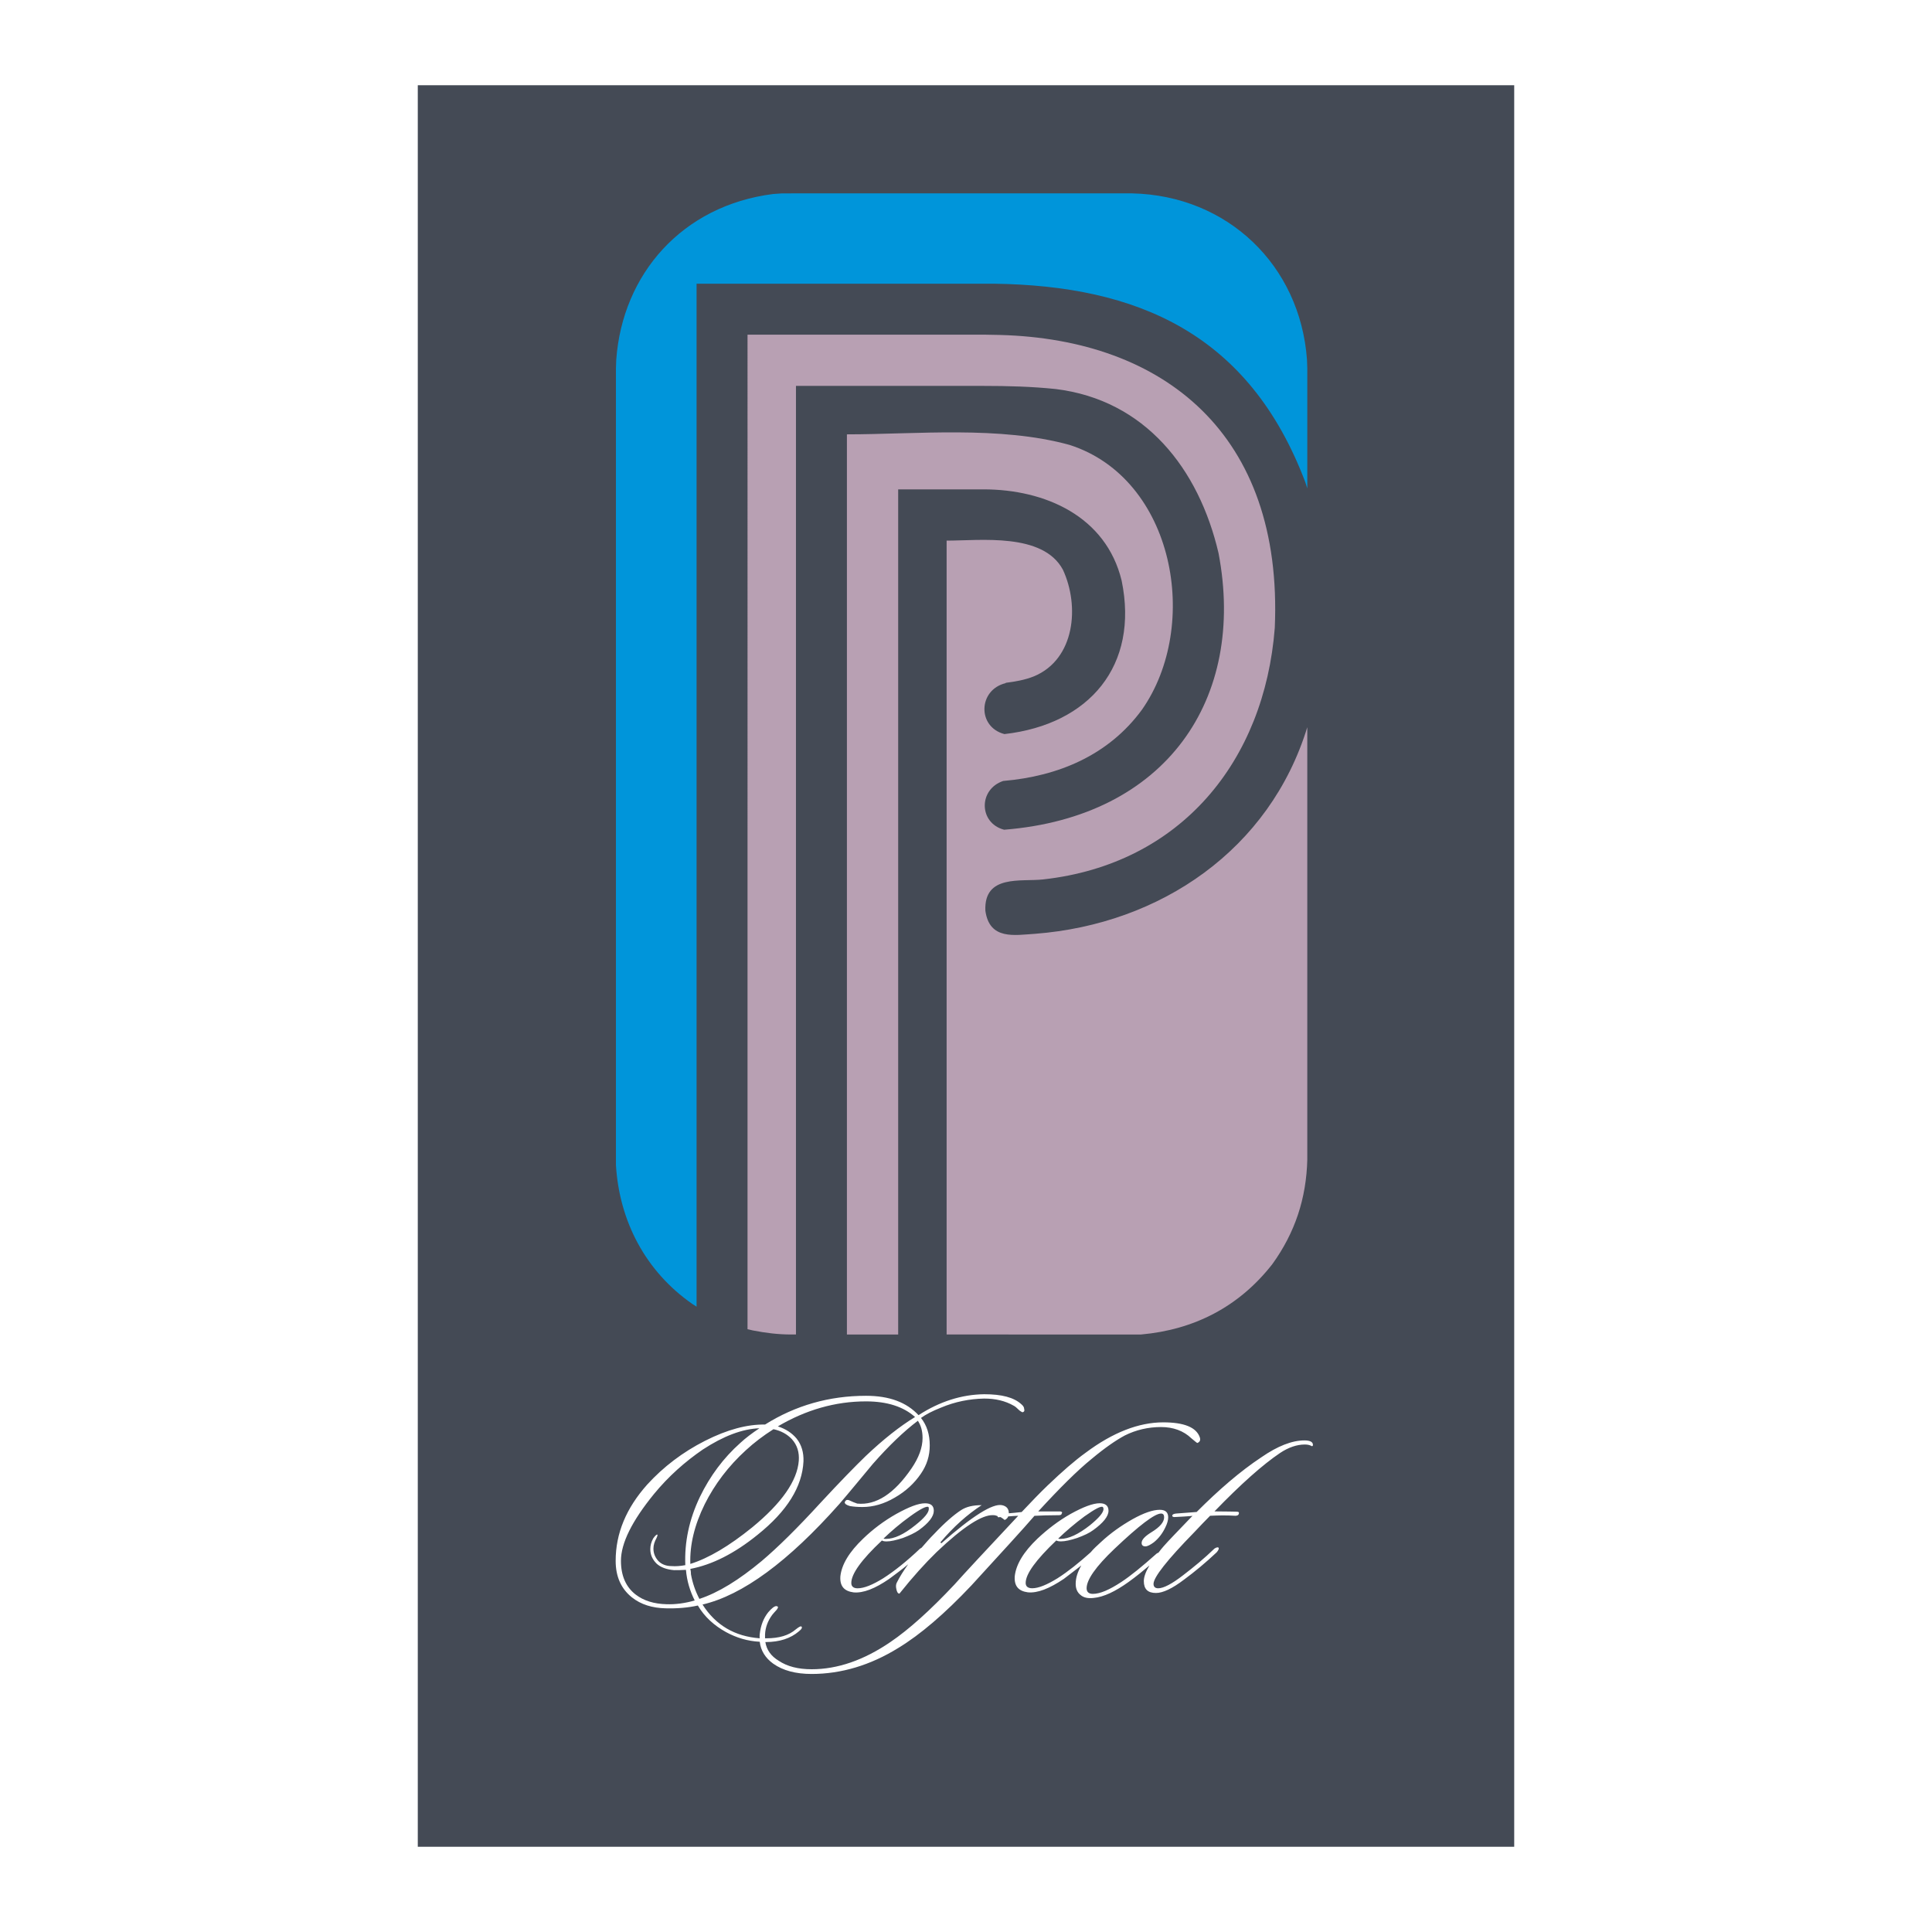 <?xml version="1.0" encoding="utf-8"?>
<!-- Generator: Adobe Illustrator 13.0.0, SVG Export Plug-In . SVG Version: 6.00 Build 14948)  -->
<!DOCTYPE svg PUBLIC "-//W3C//DTD SVG 1.0//EN" "http://www.w3.org/TR/2001/REC-SVG-20010904/DTD/svg10.dtd">
<svg version="1.0" id="Layer_1" xmlns="http://www.w3.org/2000/svg" xmlns:xlink="http://www.w3.org/1999/xlink" x="0px" y="0px"
	 width="192.756px" height="192.756px" viewBox="0 0 192.756 192.756" enable-background="new 0 0 192.756 192.756"
	 xml:space="preserve">
<g>
	<polygon fill-rule="evenodd" clip-rule="evenodd" fill="#FFFFFF" points="0,0 192.756,0 192.756,192.756 0,192.756 0,0 	"/>
	<polygon fill-rule="evenodd" clip-rule="evenodd" fill="#444A55" points="41.683,8.504 151.073,8.504 151.073,184.252 
		41.683,184.252 41.683,8.504 	"/>
	<path fill-rule="evenodd" clip-rule="evenodd" fill="#B8A0B3" d="M130.43,115.68c-0.094,3.867-1.216,7.298-3.492,10.447
		c-3.337,4.271-7.827,6.548-13.098,7.016h-0.873H94.444V53.938c3.368,0,9.604-0.811,11.601,2.9
		c1.684,3.617,1.216,8.918-2.869,10.633c-0.936,0.375-1.871,0.53-2.838,0.655v0.031c-2.744,0.655-2.869,4.366-0.125,5.083
		c8.482-0.967,13.44-6.83,11.694-15.311c-1.56-6.424-7.641-9.105-13.783-9.105h-8.513v84.319h-5.114V43.335
		c6.922,0,15.248-0.873,22.233,1.06c10.446,3.368,13.097,17.993,7.203,26.412c-3.336,4.553-8.356,6.642-13.845,7.11
		c-2.495,0.842-2.433,4.21,0.093,4.865c16.185-1.278,24.167-13.066,21.392-27.597c-1.964-8.419-7.327-15.28-16.246-16.371
		c-2.401-0.25-4.802-0.312-7.203-0.312h-18.71v94.641h-0.467c-1.341,0-2.557-0.156-3.836-0.405l-0.53-0.125V33.388h23.543
		l1.652,0.031c16.31,0.437,28.252,9.854,27.41,29.218c-1.029,13.284-9.354,23.575-23.106,25.103c-2.183,0.25-5.925-0.53-5.769,3.118
		c0.405,2.962,2.931,2.432,4.958,2.308c12.535-0.967,23.418-8.419,27.16-20.612V115.68L130.43,115.68z"/>
	<path fill-rule="evenodd" clip-rule="evenodd" fill="#0095DA" d="M78.947,19.293h34.02c9.511,0.219,16.746,7.172,17.432,16.59
		l0.031,0.873V48.73l-0.188-0.592c-5.612-14.875-16.776-19.646-31.12-19.833h-0.998H69.498v102.062l0,0l0,0l0,0l0,0l-0.437-0.28
		c-4.646-3.243-7.266-8.232-7.609-13.846v-0.562V36.756l0.031-0.873c0.624-8.544,6.58-15.374,15.654-16.527l0.904-0.062H78.947
		L78.947,19.293z"/>
	<path fill-rule="evenodd" clip-rule="evenodd" fill="#FFFFFF" d="M102.084,140.876c-0.062,0.062-0.155,0-0.374-0.155
		c-0.249-0.25-0.437-0.406-0.562-0.468c-0.873-0.499-1.84-0.718-2.962-0.718c-1.466,0.031-2.9,0.312-4.303,0.904
		c-0.873,0.343-1.528,0.687-1.996,1.029c0.593,0.748,0.874,1.652,0.874,2.744c0,1.029-0.281,1.934-0.874,2.807
		c-0.655,0.967-1.528,1.777-2.619,2.4c-1.06,0.624-2.152,0.936-3.212,0.936c-0.468,0-0.873-0.031-1.247-0.093
		c-0.343-0.094-0.53-0.219-0.53-0.375c0-0.031,0.031-0.062,0.062-0.124c0.093-0.156,0.281-0.156,0.561,0
		c0.125,0.062,0.343,0.155,0.624,0.249c1.871,0.188,3.68-0.967,5.426-3.523c0.717-1.061,1.092-2.059,1.092-3.024
		c0-0.687-0.156-1.248-0.468-1.716c-1.403,1.061-2.9,2.495-4.491,4.304c-1.123,1.341-2.214,2.682-3.336,3.991
		c-5.114,5.77-9.667,9.105-13.658,10.041c1.31,2.058,3.212,3.181,5.707,3.368c-0.031-0.125,0-0.281,0-0.406
		c0.094-0.873,0.374-1.59,0.842-2.183c0.343-0.405,0.624-0.623,0.811-0.623c0.062,0,0.125,0.031,0.156,0.062
		c0.031,0.062,0,0.155-0.125,0.312c-0.218,0.249-0.375,0.405-0.437,0.499c-0.437,0.593-0.686,1.247-0.717,1.964
		c0,0.125,0,0.25,0,0.375c0.031,0,0.062,0,0.125,0c1.279,0,2.245-0.281,2.962-0.904c0.281-0.219,0.437-0.312,0.53-0.281
		c0.125,0.094,0.062,0.25-0.25,0.499c-0.811,0.687-1.902,1.061-3.305,1.061c-0.031,0-0.031,0-0.031,0
		c0.125,0.779,0.561,1.403,1.341,1.871c0.842,0.562,1.934,0.842,3.274,0.842c2.588,0,5.208-0.904,7.858-2.713
		c1.84-1.247,3.96-3.149,6.393-5.738c0.998-1.122,3.119-3.398,6.362-6.859c-0.25,0-0.593,0.031-0.998,0.062
		c-0.031,0.062-0.062,0.156-0.125,0.188c-0.094,0.125-0.188,0.156-0.25,0.156c-0.062-0.062-0.187-0.156-0.343-0.25
		c-0.031,0-0.062-0.031-0.062-0.031c-0.031,0-0.031,0-0.031,0c-0.124,0.031-0.187,0.031-0.218,0s-0.031-0.062-0.031-0.093
		c-0.156-0.063-0.281-0.095-0.437-0.095c-1.092-0.062-2.994,1.154-5.644,3.68c-1.123,1.092-2.37,2.464-3.711,4.147
		c-0.156,0-0.25-0.155-0.312-0.468c-0.062-0.28-0.031-0.498,0.062-0.654c0.281-0.562,0.655-1.154,1.123-1.809
		c-0.624,0.53-1.278,0.998-1.902,1.466c-1.404,0.966-2.588,1.434-3.555,1.341c-0.936-0.125-1.372-0.624-1.31-1.591
		c0.125-1.185,0.873-2.433,2.276-3.773c0.966-0.935,2.089-1.776,3.305-2.463c1.248-0.687,2.183-1.061,2.869-1.061
		c0.592,0,0.873,0.25,0.873,0.748c0,0.562-0.499,1.217-1.497,1.934c-0.405,0.281-0.936,0.53-1.59,0.78
		c-0.686,0.218-1.216,0.343-1.621,0.343c-0.218,0-0.375-0.031-0.468-0.094c-2.058,1.934-3.056,3.337-3.056,4.241
		c0,0.343,0.218,0.53,0.624,0.53c0.655,0,1.497-0.344,2.557-0.998c1.123-0.718,2.37-1.715,3.68-2.963
		c0.062-0.031,0.125-0.062,0.156-0.094c0.406-0.468,0.811-0.935,1.279-1.402c1.029-1.092,1.933-1.871,2.65-2.339
		c0.53-0.344,1.185-0.499,2.059-0.499c-1.435,0.936-2.807,2.151-4.117,3.711l0.094,0.093c3.087-2.712,5.114-3.991,6.049-3.804
		c0.468,0.094,0.686,0.374,0.686,0.811c0.344-0.031,0.749-0.062,1.279-0.125c0.967-1.028,1.84-1.933,2.588-2.65
		c1.435-1.372,2.682-2.464,3.805-3.274c2.713-2.026,5.301-3.024,7.733-3.024c2.089,0,3.305,0.499,3.648,1.497
		c0.094,0.28,0,0.468-0.25,0.561c-0.031,0-0.218-0.155-0.592-0.467c-0.78-0.749-1.81-1.123-3.025-1.123
		c-1.278,0-2.494,0.28-3.617,0.842c-0.873,0.468-1.965,1.216-3.274,2.308c-1.466,1.185-3.243,2.963-5.363,5.27
		c1.497,0,2.214,0,2.214,0c0.156,0.031,0.219,0.094,0.125,0.219c0,0.094-0.094,0.155-0.28,0.155c-0.998,0-1.81,0.031-2.433,0.063
		c-1.154,1.341-3.274,3.647-6.299,6.953c-2.651,2.807-5.083,4.896-7.297,6.237c-2.775,1.715-5.675,2.588-8.638,2.588
		c-1.59,0-2.869-0.343-3.835-1.029c-0.779-0.562-1.247-1.31-1.341-2.183c-1.216-0.062-2.339-0.405-3.368-0.967
		c-1.185-0.655-2.151-1.528-2.807-2.65c-0.967,0.218-2.058,0.312-3.211,0.28c-1.341-0.031-2.464-0.374-3.368-1.092
		c-1.091-0.873-1.621-2.089-1.621-3.647c0-2.744,1.06-5.271,3.149-7.609c1.622-1.777,3.555-3.243,5.769-4.365
		s4.21-1.653,5.987-1.622c3.025-1.901,6.393-2.868,10.072-2.868c2.339,0,4.054,0.654,5.239,1.933
		c2.121-1.371,4.303-2.058,6.549-2.089c1.746,0,2.962,0.312,3.711,0.998c0.187,0.156,0.28,0.312,0.28,0.468
		C102.24,140.751,102.178,140.845,102.084,140.876L102.084,140.876z M130.929,144.275c-0.031,0.031-0.062,0-0.125-0.031
		c-0.125-0.062-0.312-0.125-0.623-0.125c-0.78,0-1.622,0.281-2.464,0.842c-1.715,1.154-3.897,3.088-6.549,5.831
		c1.278,0,2.027,0.031,2.246,0.031c0.187,0,0.249,0.094,0.155,0.281c-0.031,0.062-0.155,0.125-0.312,0.125
		c-0.967-0.063-1.809-0.032-2.526,0c-0.468,0.468-0.997,1.028-1.559,1.621c-2.744,2.807-4.085,4.521-4.085,5.177
		c0,0.28,0.156,0.437,0.468,0.437c0.53,0,1.372-0.437,2.494-1.31c1.061-0.812,2.121-1.685,3.118-2.651
		c0.188-0.124,0.344-0.155,0.405-0.094c0.062,0.094,0,0.25-0.187,0.468c-1.092,1.029-2.183,1.934-3.243,2.714
		c-1.185,0.903-2.12,1.341-2.807,1.341c-0.811,0-1.216-0.375-1.216-1.186c0-0.405,0.188-0.936,0.562-1.559
		c-0.624,0.529-1.311,1.091-2.09,1.652c-1.31,0.936-2.463,1.497-3.492,1.59c-0.562,0.062-0.998-0.031-1.31-0.312
		c-0.312-0.249-0.468-0.624-0.468-1.091c0-0.593,0.187-1.186,0.562-1.84c-0.593,0.468-1.186,0.904-1.746,1.341
		c-1.436,0.966-2.62,1.434-3.587,1.341c-0.936-0.125-1.372-0.624-1.31-1.591c0.125-1.185,0.873-2.433,2.276-3.773
		c0.998-0.935,2.09-1.776,3.306-2.463c1.247-0.687,2.214-1.061,2.9-1.061c0.561,0,0.873,0.25,0.873,0.748
		c0,0.562-0.53,1.217-1.528,1.934c-0.374,0.281-0.904,0.53-1.591,0.78c-0.654,0.218-1.216,0.343-1.621,0.343
		c-0.218,0-0.374-0.031-0.468-0.094c-2.026,1.934-3.056,3.337-3.056,4.241c0,0.343,0.218,0.53,0.654,0.53
		c0.624,0,1.466-0.344,2.526-0.998c1.029-0.655,2.12-1.528,3.305-2.589c0.281-0.343,0.624-0.654,0.999-0.997
		c0.966-0.904,2.026-1.653,3.18-2.308c1.123-0.624,2.027-0.936,2.713-0.936c0.562,0,0.842,0.249,0.842,0.748
		c0,0.281-0.093,0.624-0.28,0.998c-0.28,0.593-0.654,1.092-1.153,1.497c-0.343,0.249-0.624,0.405-0.842,0.405
		c-0.25,0-0.375-0.125-0.375-0.344c0-0.312,0.312-0.654,0.967-1.06c0.873-0.53,1.278-1.029,1.278-1.497
		c0-0.249-0.093-0.374-0.312-0.374c-0.623,0-2.183,1.185-4.646,3.523c-1.871,1.777-2.775,3.087-2.775,3.93
		c0,0.374,0.219,0.561,0.624,0.561c0.718,0,1.653-0.405,2.838-1.185c0.904-0.593,2.058-1.528,3.492-2.807
		c0.062-0.062,0.156-0.094,0.219-0.125c0.155-0.218,0.343-0.437,0.53-0.654c0.436-0.499,1.402-1.497,2.868-3.024
		c0.188,0-0.374,0.062-1.684,0.124c-0.25,0.031-0.343-0.031-0.343-0.124c0-0.125,0.124-0.188,0.374-0.219
		c0.468-0.031,1.153-0.094,2.058-0.156c2.214-2.214,4.335-4.054,6.455-5.457c1.622-1.122,3.056-1.684,4.304-1.684
		c0.561,0,0.842,0.156,0.842,0.437C130.991,144.213,130.991,144.244,130.929,144.275L130.929,144.275z M110.036,150.355
		c-0.188-0.124-0.78,0.188-1.84,0.936c-0.967,0.718-1.84,1.466-2.619,2.214c0.062,0.031,0.124,0.031,0.218,0.031
		c0.811,0,1.777-0.437,2.963-1.372c0.873-0.717,1.341-1.247,1.341-1.621C110.099,150.48,110.067,150.418,110.036,150.355
		L110.036,150.355z M92.636,150.355c-0.187-0.124-0.811,0.188-1.84,0.936c-0.998,0.718-1.871,1.466-2.65,2.214
		c0.062,0.031,0.156,0.031,0.25,0.031c0.811,0,1.777-0.437,2.931-1.372c0.904-0.717,1.341-1.247,1.341-1.621
		C92.667,150.48,92.667,150.418,92.636,150.355L92.636,150.355z M91.295,141.375c-1.154-1.029-2.775-1.559-4.896-1.559
		c-3.056,0-5.987,0.842-8.793,2.494c0.779,0.25,1.403,0.655,1.871,1.216c0.499,0.624,0.717,1.403,0.686,2.276
		c-0.125,2.526-1.622,4.958-4.584,7.328c-2.308,1.871-4.553,2.994-6.705,3.399c0.031,0.125,0.062,0.28,0.062,0.53
		c0.156,0.873,0.437,1.684,0.842,2.463c1.902-0.623,3.96-1.902,6.206-3.772c1.59-1.342,3.555-3.274,5.894-5.832
		c1.965-2.12,3.461-3.648,4.491-4.646C88.146,143.589,89.767,142.311,91.295,141.375L91.295,141.375z M79.695,145.74
		c0.062-0.842-0.156-1.559-0.686-2.151c-0.468-0.499-1.091-0.842-1.84-0.997c-1.029,0.654-1.933,1.341-2.744,2.089
		c-1.746,1.59-3.118,3.398-4.116,5.395c-1.029,2.089-1.497,4.054-1.435,5.956c1.809-0.562,3.867-1.777,6.175-3.648
		C78.011,149.95,79.539,147.736,79.695,145.74L79.695,145.74z M75.766,142.498c-1.715,0.062-3.586,0.779-5.644,2.12
		c-1.777,1.216-3.43,2.682-4.865,4.428c-2.214,2.713-3.305,4.927-3.305,6.674c0,1.496,0.499,2.619,1.465,3.367
		c0.811,0.624,1.84,0.936,3.087,0.967c0.873,0.031,1.84-0.094,2.806-0.374c-0.467-0.936-0.779-1.934-0.873-3.056
		c-0.468,0.031-0.873,0.031-1.185,0.031c-0.749-0.062-1.341-0.281-1.747-0.655c-0.405-0.405-0.624-0.873-0.624-1.435
		c0-0.374,0.094-0.717,0.281-1.061c0.187-0.28,0.343-0.405,0.405-0.405c0.062,0.031,0.031,0.125-0.062,0.344
		c-0.187,0.343-0.312,0.686-0.312,1.06c0,0.499,0.188,0.904,0.499,1.248c0.312,0.312,0.749,0.499,1.31,0.499
		c0.405,0.031,0.873,0,1.372-0.094c-0.094-2.276,0.374-4.553,1.465-6.829c0.998-2.059,2.339-3.867,4.022-5.364
		C74.362,143.496,75.018,142.997,75.766,142.498L75.766,142.498z"/>
</g>
</svg>
